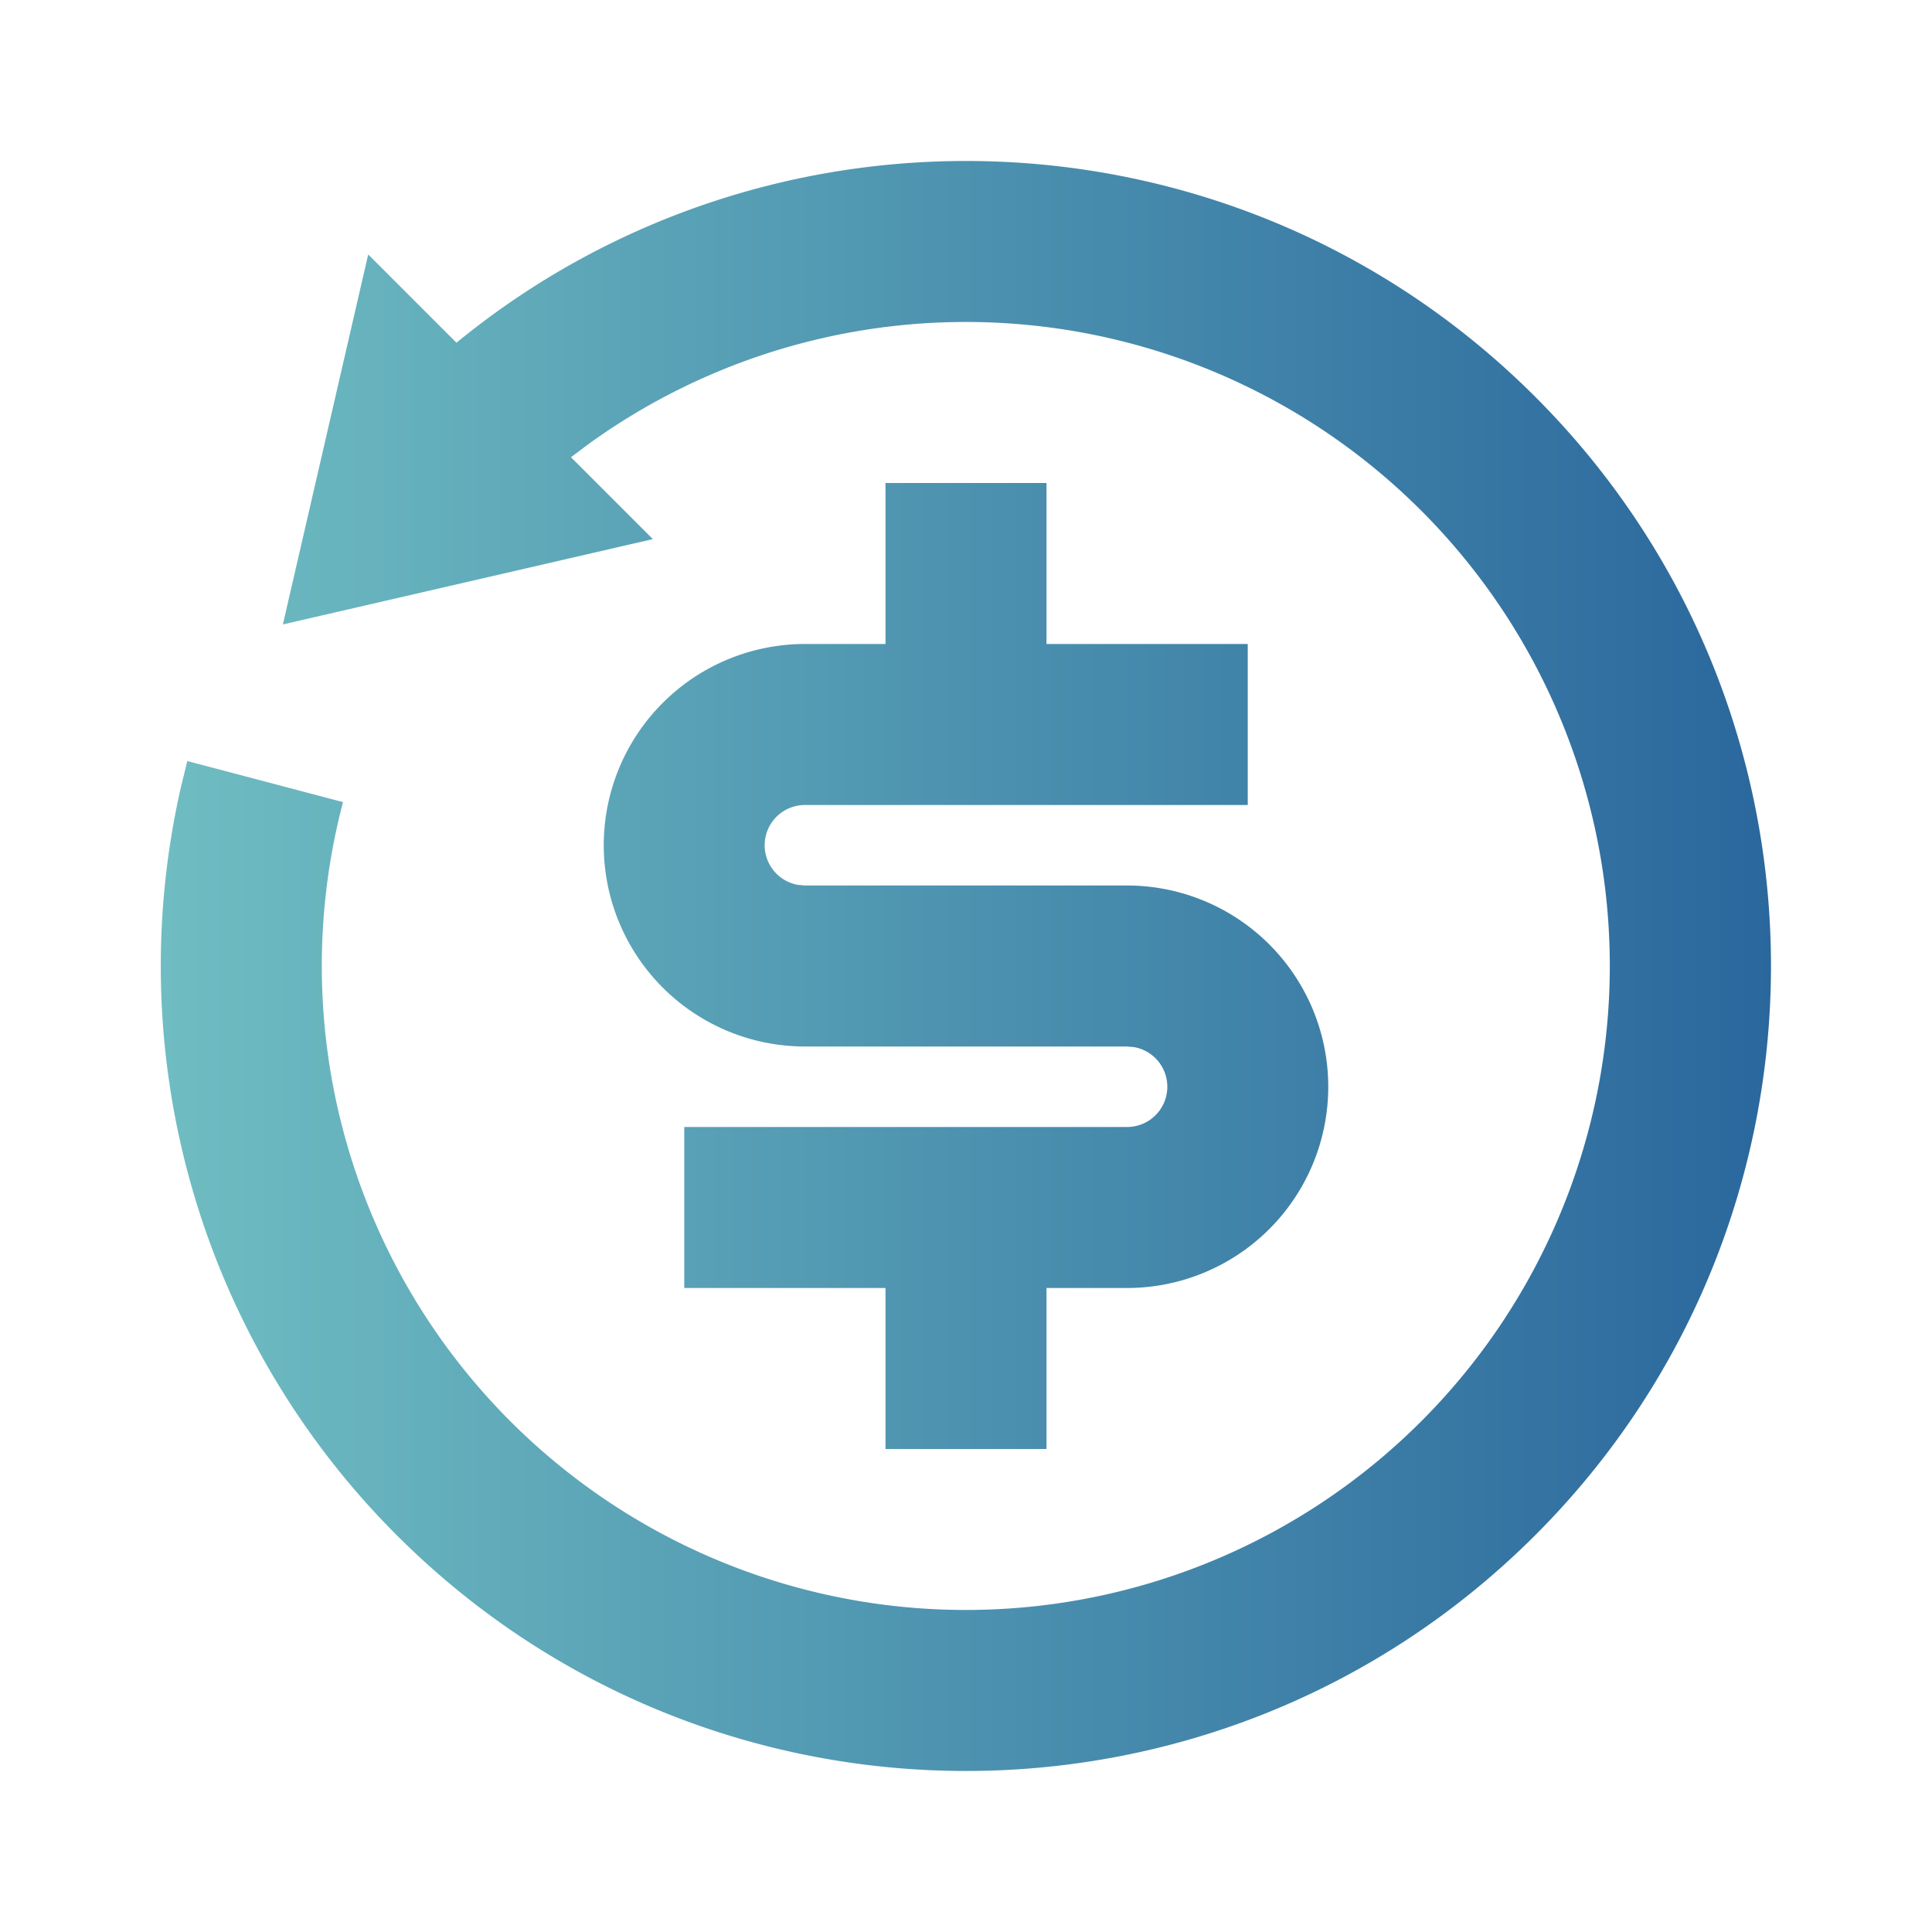 <?xml version="1.0" encoding="utf-8"?>

<svg width="80px" height="80px" viewBox="0 0 24 24" xmlns="http://www.w3.org/2000/svg">
    <defs>
        <linearGradient id="gradientPrimary" gradientTransform="rotate(0)">
            <stop offset="0%" stop-color="#6FBDC2" />
            <stop offset="100%" stop-color="#27639B" />
        </linearGradient>
    </defs>
    <g>
        <path fill="none" d="M0 0h24v24H0z"/>
        <path fill="url(#gradientPrimary)" d="M5.671 4.257c3.928-3.219 9.733-2.995 13.4.672 3.905 3.905 3.905 10.237 0 14.142-3.905 3.905-10.237 3.905-14.142 0A9.993 9.993 0 0 1 2.25 9.767l.077-.313 1.934.51a8 8 0 1 0 3.053-4.45l-.221.166 1.017 1.017-4.596 1.06 1.06-4.596 1.096 1.096zM13 6v2h2.5v2H10a.5.5 0 0 0-.09.992L10 11h4a2.5 2.5 0 1 1 0 5h-1v2h-2v-2H8.5v-2H14a.5.5 0 0 0 .09-.992L14 13h-4a2.5 2.5 0 1 1 0-5h1V6h2z"/>
    </g>
</svg>